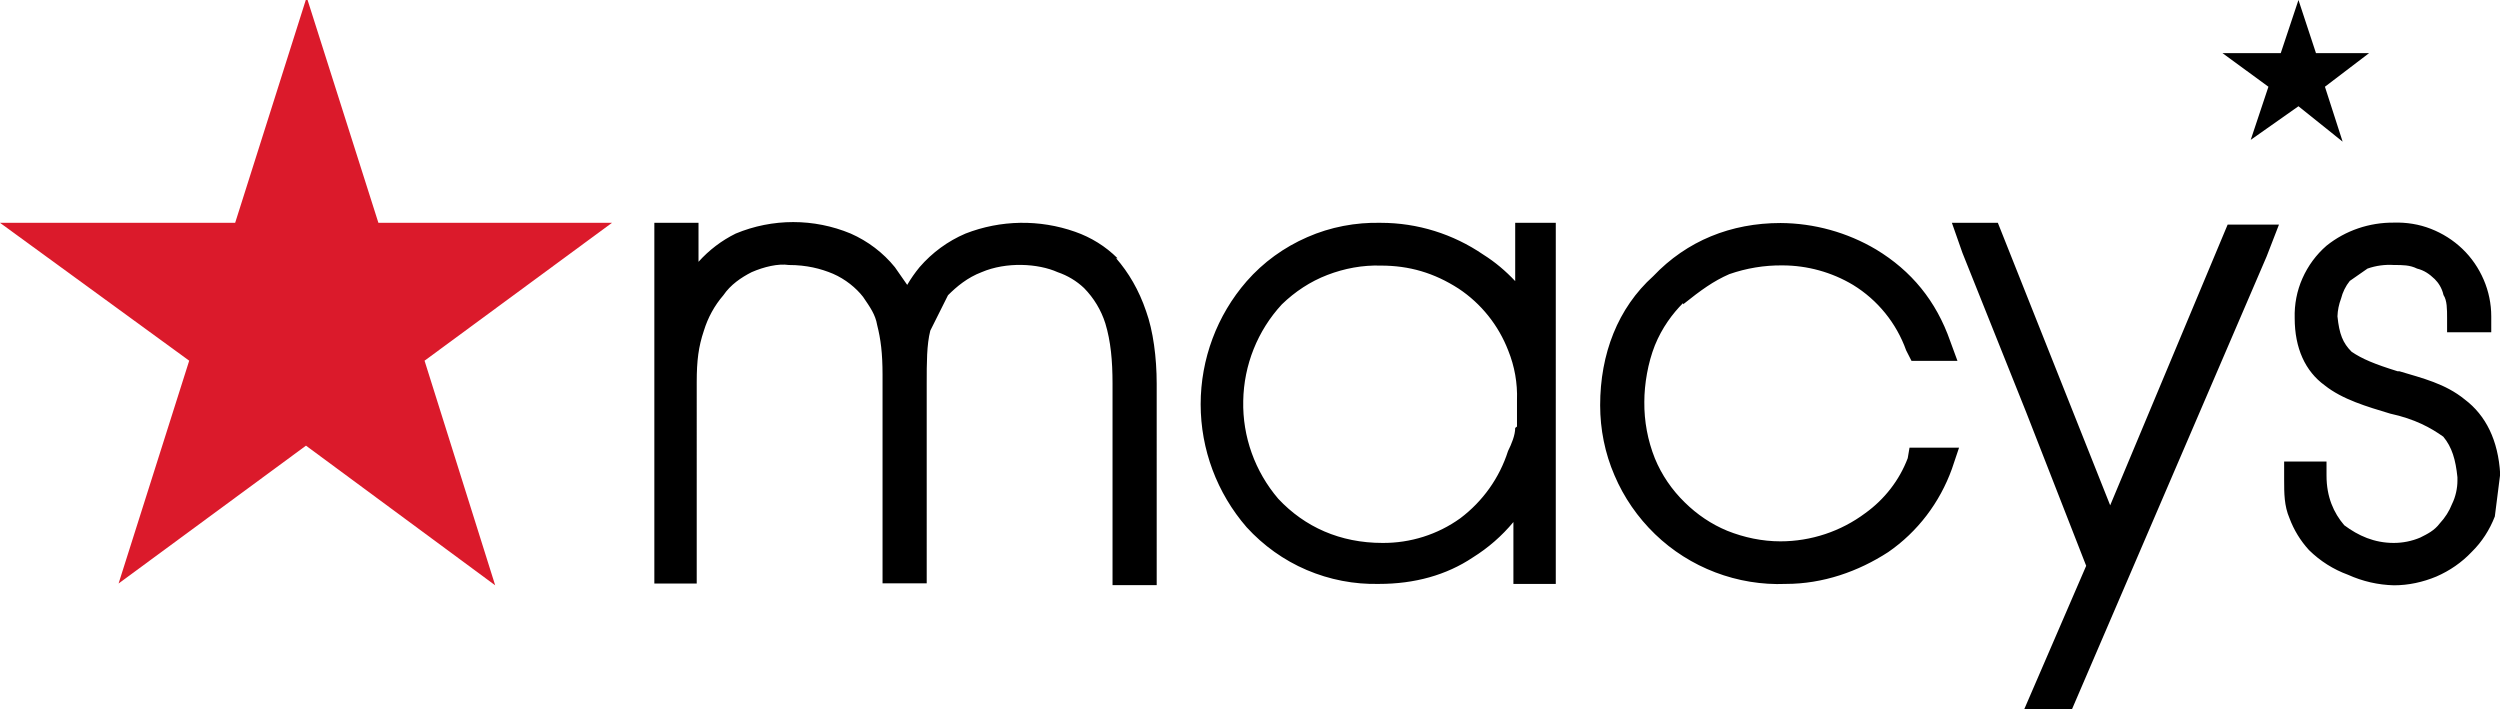 <?xml version="1.0" encoding="utf-8"?>
<!-- Generator: Adobe Illustrator 27.2.0, SVG Export Plug-In . SVG Version: 6.00 Build 0)  -->
<svg version="1.1" id="Layer_1" xmlns="http://www.w3.org/2000/svg" xmlns:xlink="http://www.w3.org/1999/xlink" x="0px" y="0px"
	 viewBox="0 0 1256.6 356.4" style="enable-background:new 0 0 1256.6 356.4;" xml:space="preserve">
<style type="text/css">
	.st0{fill:#DB1A2B;}
</style>
<g>
	<path d="M1238.9,200.8c-9.8-8-21.3-10.7-32.9-14.2h-0.9c-11.6-3.6-17.8-6.2-23.1-9.8c-4.4-4.4-6.2-8.9-7.1-17.8
		c0.1-3,0.7-6,1.8-8.9c0.8-3.2,2.3-6.3,4.4-8.9l8.9-6.2c4.3-1.5,8.8-2.1,13.3-1.8c4.4,0,8,0,11.6,1.8c3.6,0.9,6.2,2.7,8.9,5.3
		c1.8,1.8,3.6,4.4,4.4,8c1.8,2.7,1.8,7.1,1.8,11.6v7.1h22.2v-8c0-6.3-1.3-12.6-3.8-18.4c-2.5-5.8-6.1-11.1-10.7-15.5
		c-4.6-4.4-10-7.8-15.9-10.1c-5.9-2.3-12.2-3.3-18.6-3.1c-12.2-0.1-24.2,3.9-33.8,11.6c-5.2,4.5-9.3,10.1-12.1,16.4
		c-2.8,6.3-4.1,13.1-3.9,20c0,15.1,5.3,26.7,15.1,33.8c8.9,7.1,21.3,10.7,32.9,14.2c12.4,2.7,20.4,7.1,26.7,11.6
		c4.4,5.3,6.2,11.6,7.1,20.4v1.8c0,3.6-0.9,8-2.7,11.6c-1.4,3.6-3.5,6.9-6.2,9.8c-2.7,3.6-6.2,5.3-9.8,7.1
		c-4.2,1.8-8.8,2.7-13.3,2.7c-9.8,0-17.8-3.6-24.9-8.9c-5.3-6.2-8.9-14.2-8.9-24.9V232h-21.3v8.9c0,7.1,0,13.3,2.7,19.6
		c2.2,5.9,5.5,11.3,9.8,16c5.6,5.5,12.2,9.7,19.6,12.4c7.3,3.3,15.1,5.1,23.1,5.3c7.3,0,14.6-1.6,21.3-4.4
		c6.7-2.9,12.8-7.1,17.8-12.4c5.1-5,9-11.1,11.6-17.8l2.7-21.3C1255.7,221.3,1249.5,208.8,1238.9,200.8z M1145.5,26.7h-28.4
		l23.1,16.9l-8.9,26.7l24-16.9l22.2,17.8l-8.9-27.6l22.2-16.9h-26.7L1155.3,0l-8.9,26.7H1145.5z M1061.1,255.1L1004.2,112h-23.1
		l5.3,15.1l32,80l30.2,77.3l-31.1,72h24l97.8-227.5l6.2-16h-25.8l-59.5,142.2H1061.1z M846.1,152.9c8.9-7.1,15.1-11.6,23.1-15.1
		c8.6-3,17.6-4.5,26.7-4.4c12.5,0,24.8,3.4,35.5,9.8c12.4,7.6,21.8,19.2,26.7,32.9l2.7,5.3h23.1l-3.6-9.8
		c-7.1-20.4-19.6-35.5-37.3-46.2c-14.5-8.6-31.1-13.2-48-13.3c-24.9,0-47.1,8.9-64,26.7c-17.8,16-26.7,39.1-26.7,64.9
		c0,12.1,2.4,24.1,7.2,35.2c4.7,11.1,11.7,21.2,20.4,29.6c8.7,8.4,19,14.9,30.3,19.2c11.3,4.3,23.4,6.3,35.4,5.8
		c18.7,0,36.4-6.2,51.5-16c14.8-10.2,25.9-24.9,32-41.8l3.6-10.7h-24.9l-0.9,5.3c-4.2,11.1-11.7,20.7-21.3,27.6
		c-12.3,9.2-27.3,14.2-42.7,14.2c-9.1,0-18.2-1.9-26.7-5.3c-8-3.3-15.2-8.2-21.3-14.2c-6.5-6.3-11.7-13.9-15.1-22.2
		c-3.6-9-5.4-18.7-5.3-28.4c0-8.9,1.8-19.6,5.3-28.4c3.6-8.9,8.9-16,14.2-21.3V152.9z M761.6,215.1c0,3.6-1.8,8-3.6,11.6
		c-4.3,13.5-12.7,25.3-24,33.8c-11.4,8.2-25.1,12.5-39.1,12.4c-21.3,0-39.1-8-52.4-22.2c-11.7-13.7-18-31.2-17.6-49.2
		c0.3-18,7.2-35.3,19.4-48.5c6.6-6.4,14.3-11.5,22.9-14.8s17.7-5,26.9-4.7c14.2,0,26.7,3.6,39.1,11.6c11.3,7.5,20,18.4,24.9,31.1
		c3.2,7.9,4.7,16.4,4.4,24.9v13.3L761.6,215.1z M761.6,112v29.3c-4.8-5.1-10.1-9.6-16-13.3c-15.2-10.4-33.1-16-51.5-16
		c-12.7-0.3-25.4,2.1-37,7.2c-11.7,5.1-22.1,12.6-30.5,22.2c-14.9,17.1-23.1,39.1-23.1,61.8c0,22.7,8.2,44.6,23.1,61.8
		c8.4,9.2,18.7,16.6,30.2,21.5c11.5,4.9,23.9,7.3,36.4,7c17.8,0,33.8-4.4,47.1-13.3c7.7-4.8,14.6-10.8,20.4-17.8v31.1h21.3V112
		h-21.3H761.6z M561.7,129.8c-6-6-13.3-10.5-21.3-13.3c-17.9-6.3-37.4-6-55.1,0.9c-8.9,3.8-16.8,9.6-23.1,16.9
		c-2.3,2.8-4.4,5.8-6.2,8.9l-6.2-8.9c-5.9-7.3-13.6-13.1-22.2-16.9c-18.5-7.7-39.3-7.7-57.8,0c-7.1,3.5-13.4,8.3-18.7,14.2V112
		h-22.2v181.3h21.3V192c0-10.7,0.9-17.8,3.6-25.8c2-6.5,5.3-12.6,9.8-17.8c3.6-5.3,8.9-8.9,14.2-11.6c6.2-2.7,13.3-4.4,18.7-3.6
		c8.9,0,16,1.8,22.2,4.4c6.2,2.7,11.6,7.1,15.1,11.6c3.6,5.3,6.2,8.9,7.1,14.2c1.8,7.1,2.7,14.2,2.7,24.9v104.9h22.2V192.9
		c0-10.7,0-19.6,1.8-26.7l8.9-17.8c4.4-4.4,9.8-8.9,16.9-11.6c12.4-5.3,28.4-4.4,38.2,0c5,1.7,9.5,4.4,13.3,8
		c4.9,5,8.6,11.1,10.7,17.8c2.7,8.9,3.6,18.7,3.6,30.2v101.3h22.2V192.9c0-13.3-1.8-26.7-5.3-36.4c-3.6-10.7-8.9-19.6-15.1-26.7
		H561.7z"/>
	<path class="st0" d="M153.7,0l-35.5,112H0l95.1,69.3l-35.5,112l94.2-69.3l95.1,70.2l-35.5-112.9l94.2-69.3H190.2L154.6,0H153.7z"/>
</g>
</svg>
